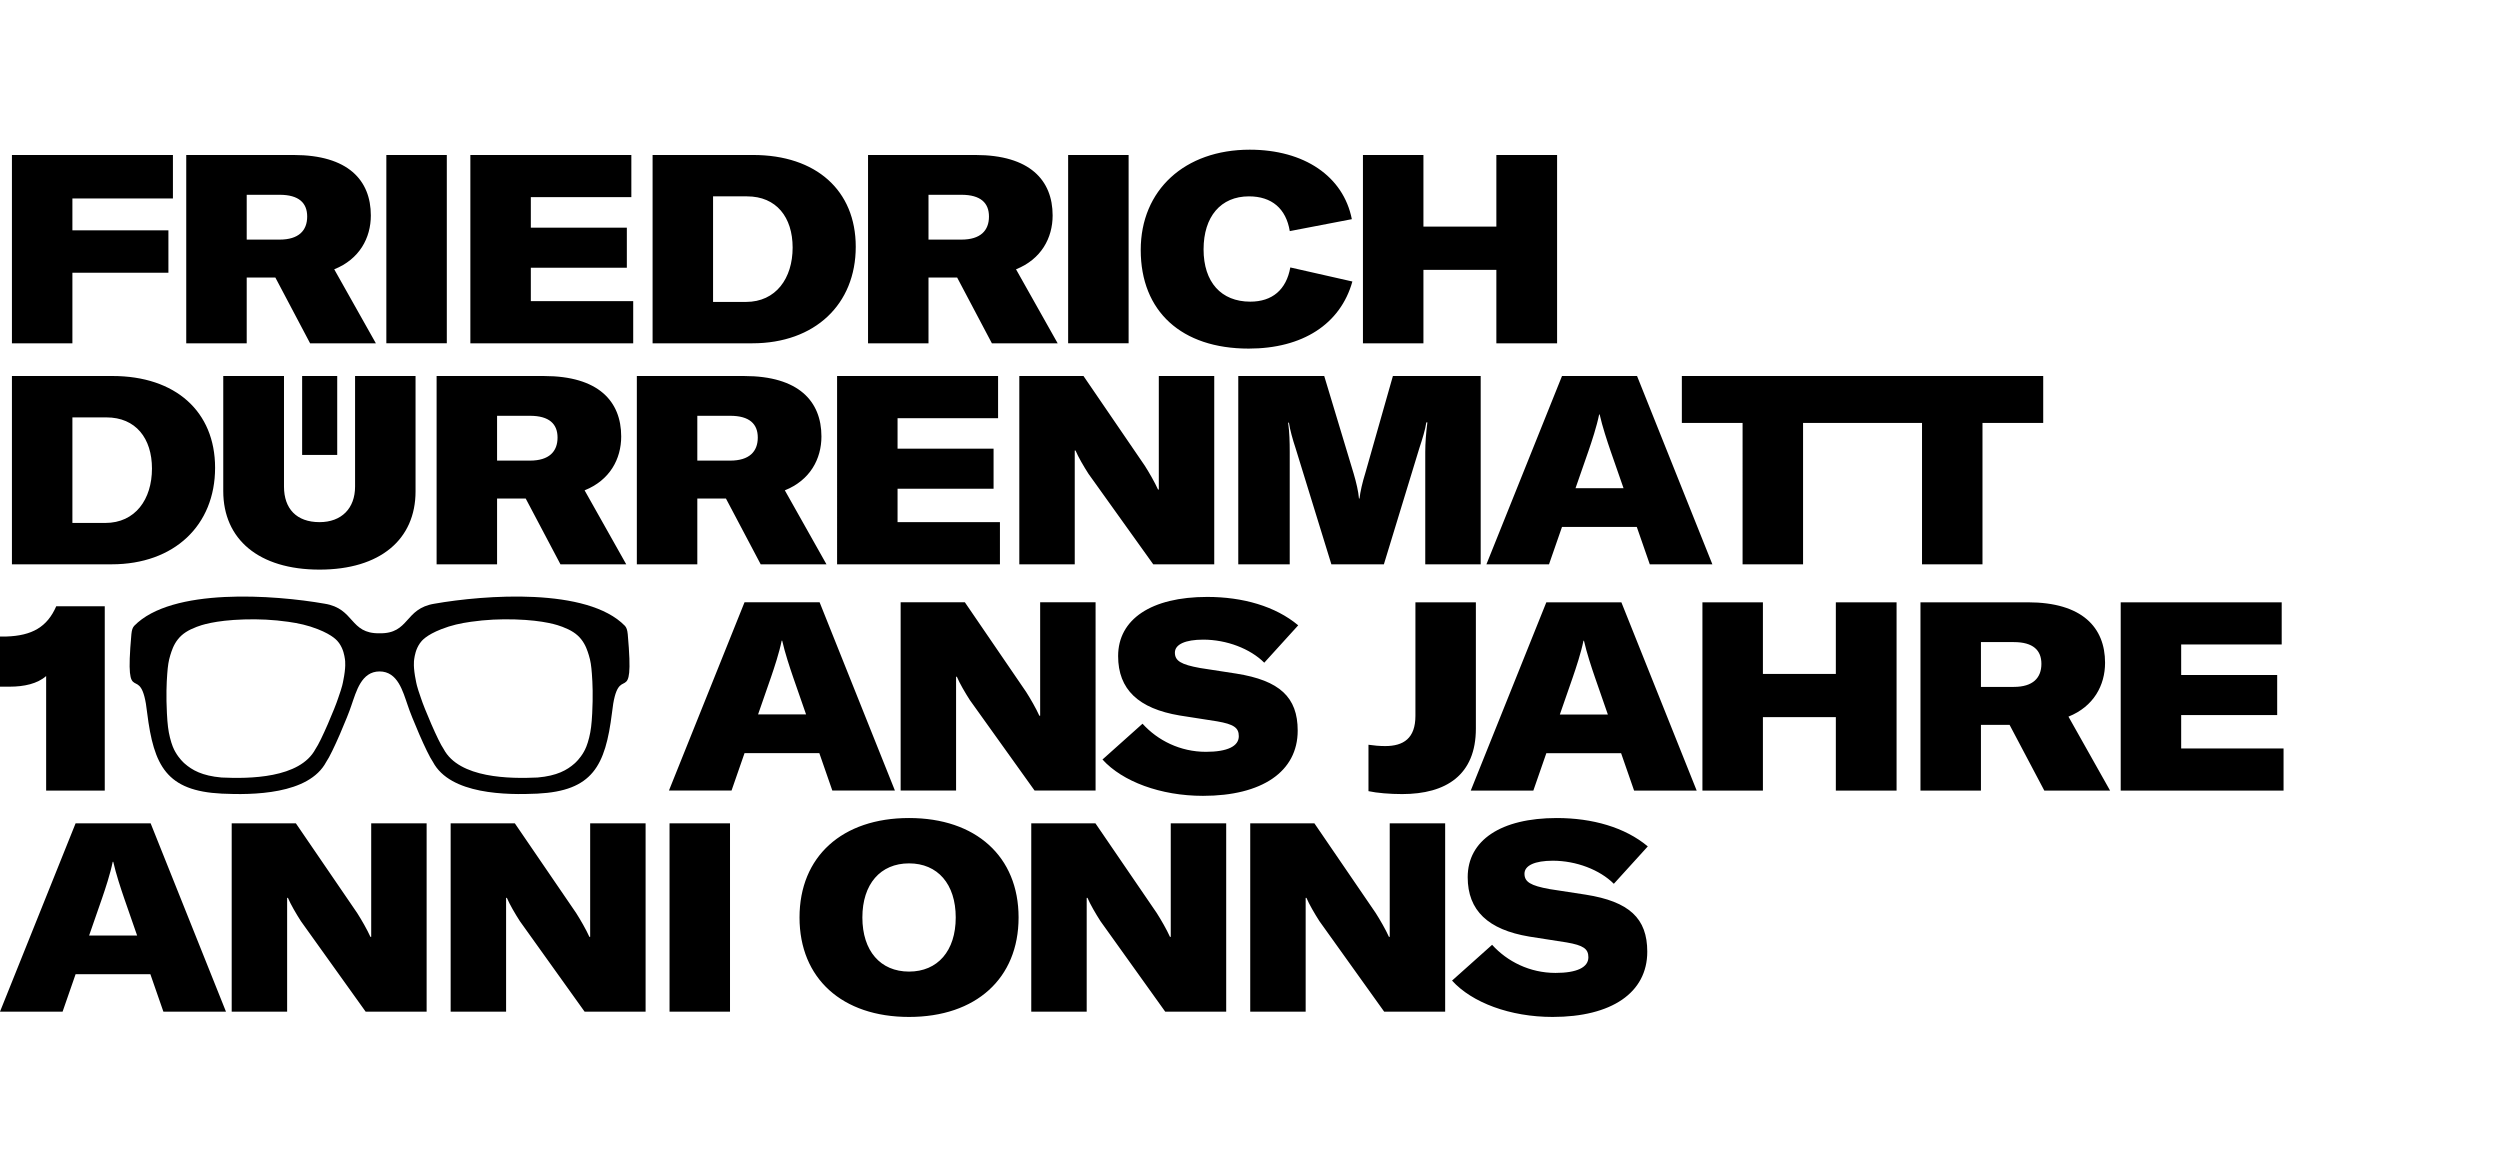 <?xml version="1.0" encoding="utf-8"?>
<!-- Generator: Adobe Illustrator 15.1.0, SVG Export Plug-In . SVG Version: 6.00 Build 0)  -->
<!DOCTYPE svg PUBLIC "-//W3C//DTD SVG 1.1//EN" "http://www.w3.org/Graphics/SVG/1.1/DTD/svg11.dtd">
<svg version="1.1" id="Layer_1" xmlns="http://www.w3.org/2000/svg" xmlns:xlink="http://www.w3.org/1999/xlink" x="0px" y="0px"
	 width="310.333px" height="143.334px" viewBox="0 0 310.333 143.334" enable-background="new 0 0 310.333 143.334"
	 xml:space="preserve">
<g>
	<path d="M185.748,42.616v-9.12h-9.053v9.12h-7.508V19.239h7.508v8.89h9.053v-8.89h7.539v23.376H185.748z M141.602,31.026
		c0-7.441,5.466-12.445,13.531-12.445c6.749,0,11.623,3.292,12.675,8.626l-7.704,1.481c-0.461-2.798-2.239-4.313-5.07-4.313
		c-3.489,0-5.631,2.503-5.631,6.585c0,4.049,2.174,6.486,5.796,6.486c2.732,0,4.478-1.482,4.971-4.247l7.705,1.745
		c-1.482,5.3-6.19,8.329-12.873,8.329C146.672,43.273,141.602,38.665,141.602,31.026 M132.591,19.239h7.507v23.375h-7.507V19.239z
		 M119.34,29.743c2.371,0,3.424-1.12,3.424-2.864c0-1.679-1.021-2.7-3.424-2.7h-4.083v5.564H119.34z M115.257,34.451v8.165h-7.505
		V19.239h13.333c6.749,0,9.581,3.128,9.581,7.507c0,2.798-1.416,5.432-4.544,6.683l5.169,9.186h-8.165l-4.313-8.165H115.257z
		 M98.392,30.73c0-3.754-2.009-6.355-5.663-6.355h-4.214v13.104h4.082C96.318,37.479,98.392,34.548,98.392,30.73 M93.486,19.239
		c7.835,0,12.741,4.412,12.741,11.392c0,7.144-5.07,11.984-12.84,11.984H81.008V19.239H93.486z M78.602,42.616H58.387V19.239h19.984
		v5.235H65.894v3.786h11.918v4.971H65.894v4.149h12.708V42.616z M47.958,19.239h7.506v23.375h-7.506V19.239z M34.707,29.743
		c2.371,0,3.425-1.12,3.425-2.864c0-1.679-1.021-2.7-3.425-2.7h-4.082v5.564H34.707z M30.625,34.451v8.165h-7.506V19.239h13.333
		c6.749,0,9.581,3.128,9.581,7.507c0,2.798-1.416,5.432-4.544,6.683l5.169,9.186h-8.164l-4.313-8.165H30.625z M8.987,28.59h11.918
		v5.267H8.987v8.758H1.481V19.239h19.985v5.399H8.987V28.59z M253.631,52.502v-5.827h-22.586v5.827h7.541V70.05h7.506V52.502
		H253.631z M231.359,52.502v-5.827h-22.586v5.827h7.539V70.05h7.508V52.502H231.359z M201.535,60.602h-5.961l1.615-4.642
		c0.395-1.152,1.02-3.029,1.316-4.51h0.064c0.33,1.481,0.955,3.358,1.35,4.51L201.535,60.602z M203.18,65.409l1.613,4.642h7.77
		l-9.35-23.375h-9.316l-9.383,23.375h7.77l1.613-4.642H203.18z M153.711,46.675V70.05h6.387V56.091c0-1.185-0.032-2.47-0.197-3.622
		H160c0.132,0.889,0.461,2.075,0.823,3.161l4.445,14.42h6.518l4.412-14.453c0.33-0.988,0.758-2.37,0.855-3.161h0.133
		c-0.166,1.285-0.264,2.535-0.264,3.655V70.05h6.881V46.675h-10.898l-3.424,12.049c-0.361,1.153-0.625,2.305-0.723,3.161h-0.066
		c-0.066-0.856-0.328-1.975-0.658-3.095l-3.654-12.115H153.711z M126.53,46.675V70.05h6.881V55.927h0.099
		c0.329,0.791,1.02,1.976,1.613,2.897l8.033,11.227h7.572V46.675h-6.881v14.09h-0.099c-0.396-0.888-1.119-2.139-1.646-2.962
		l-7.604-11.128H126.53z M124.125,64.815h-12.708v-4.148h11.918v-4.971h-11.918v-3.786h12.478v-5.235h-19.985V70.05h20.215V64.815z
		 M86.56,57.178v-5.564h4.082c2.403,0,3.424,1.021,3.424,2.7c0,1.745-1.054,2.864-3.424,2.864H86.56z M90.115,61.886l4.313,8.165
		h8.165l-5.169-9.185c3.127-1.251,4.543-3.885,4.543-6.684c0-4.378-2.831-7.506-9.58-7.506H79.053V70.05h7.507v-8.165H90.115z
		 M61.703,57.178v-5.564h4.082c2.404,0,3.425,1.021,3.425,2.7c0,1.745-1.054,2.864-3.425,2.864H61.703z M65.259,61.886l4.313,8.165
		h8.165l-5.169-9.185c3.127-1.251,4.543-3.885,4.543-6.684c0-4.378-2.832-7.506-9.581-7.506H54.197V70.05h7.506v-8.165H65.259z
		 M35.253,46.675h-7.539v14.288c0,5.959,4.378,9.745,11.951,9.745c7.539,0,11.918-3.753,11.918-9.712V46.675h-7.507v13.729
		c0,2.699-1.678,4.411-4.411,4.411c-2.865,0-4.412-1.679-4.412-4.411V46.675z M13.07,64.915H8.987V51.812h4.215
		c3.654,0,5.662,2.601,5.662,6.354C18.864,61.984,16.791,64.915,13.07,64.915 M1.481,46.675V70.05H13.86
		c7.77,0,12.84-4.84,12.84-11.984c0-6.979-4.905-11.391-12.741-11.391H1.481z M37.505,56.475h4.355v-9.799h-4.355V56.475z
		 M73.513,88.544c-0.071,1.389-0.171,2.163-0.375,2.995c-0.231,0.946-0.471,1.449-0.666,1.79c-0.479,0.845-1.043,1.35-1.165,1.456
		c-0.909,0.799-2.15,1.52-4.581,1.73c-3.391,0.159-9.725,0.119-11.66-3.543c-0.684-0.964-2.447-5.161-2.807-6.297
		c-0.553-1.562-0.574-1.879-0.634-2.168c-0.351-1.688-0.242-2.486-0.208-2.705c0.066-0.428,0.186-1.202,0.707-1.955
		c0.216-0.313,0.764-1.001,2.664-1.748c1.238-0.487,2.371-0.732,3.661-0.915c1.871-0.267,3.676-0.348,5.493-0.292
		c3.666,0.112,5.347,0.717,5.867,0.916c1.061,0.406,1.778,0.847,2.331,1.539c0.556,0.697,0.788,1.449,0.957,1.998
		c0.213,0.692,0.299,1.294,0.374,2.288C73.562,84.818,73.623,86.401,73.513,88.544 M42.607,84.508
		c-0.06,0.289-0.081,0.606-0.634,2.168c-0.36,1.136-2.123,5.333-2.807,6.297c-1.936,3.662-8.269,3.702-11.66,3.543
		c-2.431-0.211-3.672-0.932-4.582-1.73c-0.122-0.106-0.686-0.611-1.165-1.456c-0.194-0.341-0.434-0.844-0.666-1.79
		c-0.204-0.832-0.303-1.606-0.374-2.995c-0.109-2.143-0.048-3.726,0.041-4.91c0.076-0.994,0.161-1.596,0.375-2.288
		c0.169-0.549,0.4-1.301,0.957-1.998c0.553-0.692,1.269-1.133,2.331-1.539c0.519-0.199,2.201-0.804,5.866-0.916
		c1.818-0.056,3.623,0.025,5.493,0.292c1.29,0.183,2.424,0.428,3.662,0.915c1.899,0.747,2.448,1.436,2.664,1.748
		c0.521,0.753,0.64,1.527,0.707,1.955C42.849,82.021,42.958,82.82,42.607,84.508 M77.924,78.722
		c-0.056-0.546-0.153-0.802-0.343-1.027c-4.663-4.803-17.43-3.845-23.64-2.757c-3.772,0.603-3.07,3.735-6.825,3.675h0.011h-0.021
		h0.01c-3.754,0.061-3.052-3.072-6.824-3.675c-6.21-1.088-18.977-2.046-23.64,2.757c-0.19,0.226-0.288,0.481-0.343,1.027
		c-0.897,10.051,1.198,2.758,1.959,9.782c0.822,6.57,2.393,9.678,9.273,10.013c3.766,0.177,10.8,0.132,12.951-3.937
		c0.76-1.069,2.718-5.731,3.118-6.993c0.619-1.767,1.24-4.232,3.506-4.24c-0.004,0-0.007-0.001-0.01-0.001h0.021
		c-0.003,0-0.007,0.001-0.011,0.001c2.267,0.008,2.888,2.474,3.507,4.24c0.4,1.262,2.359,5.924,3.118,6.993
		c2.15,4.068,9.185,4.113,12.952,3.937c6.878-0.335,8.45-3.442,9.272-10.013C76.726,81.479,78.82,88.772,77.924,78.722"/>
	<path d="M283.465,92.908h-12.709V88.76h11.918v-4.972h-11.918v-3.786h12.479v-5.235H263.25v23.375h20.215V92.908 M245.9,85.269
		v-5.563h4.082c2.404,0,3.424,1.02,3.424,2.699c0,1.745-1.053,2.863-3.424,2.863H245.9 M249.455,89.977l4.314,8.165h8.164
		l-5.168-9.185c3.127-1.251,4.543-3.885,4.543-6.684c0-4.379-2.832-7.507-9.58-7.507h-13.334v23.375h7.506v-8.165H249.455
		 M235.428,98.142V74.767h-7.539v8.89h-9.053v-8.89h-7.508v23.375h7.508v-9.119h9.053v9.119H235.428 M199.588,88.693h-5.959
		l1.613-4.642c0.396-1.152,1.021-3.029,1.318-4.511h0.064c0.33,1.481,0.955,3.358,1.352,4.511L199.588,88.693 M201.234,93.5
		l1.613,4.642h7.77l-9.35-23.375h-9.316l-9.383,23.375h7.77l1.613-4.642H201.234 M183.205,90.438V74.767h-7.504v14.092
		c0,2.798-1.482,3.753-3.754,3.753c-0.691,0-1.416-0.065-2.074-0.164v5.761c1.053,0.23,2.666,0.362,4.182,0.362
		C179.52,98.57,183.205,96.2,183.205,90.438 M5.728,83.92v14.222h7.276V75.261H6.979c-1.119,2.568-2.995,3.655-6.222,3.753H0v6.224
		h1.218C2.996,85.237,4.642,84.875,5.728,83.92 M192.729,126.236c7.309,0,11.752-2.996,11.752-8.1c0-4.147-2.238-6.222-7.637-7.079
		l-4.479-0.689c-2.371-0.429-3.127-0.891-3.127-1.91c0-1.021,1.283-1.614,3.521-1.614c2.898,0,5.828,1.121,7.572,2.865l4.215-4.642
		c-2.832-2.371-6.883-3.522-11.293-3.522c-6.947,0-11.063,2.764-11.063,7.341c0,4.148,2.535,6.52,7.639,7.375l4.643,0.725
		c2.074,0.361,2.699,0.79,2.699,1.844c0,1.251-1.416,1.942-4.082,1.942c-3.193,0-5.992-1.416-7.869-3.49l-4.973,4.443
		C182.719,124.459,187.459,126.236,192.729,126.236 M155.195,102.203v23.375h6.881v-14.124h0.098c0.33,0.79,1.021,1.975,1.613,2.896
		l8.033,11.228h7.572v-23.375h-6.881v14.091h-0.098c-0.396-0.889-1.119-2.141-1.646-2.964l-7.605-11.127H155.195 M128.014,102.203
		v23.375h6.881v-14.124h0.099c0.329,0.79,1.021,1.975,1.613,2.896l8.033,11.228h7.572v-23.375h-6.882v14.091h-0.098
		c-0.396-0.889-1.119-2.141-1.646-2.964l-7.605-11.127H128.014 M112.843,120.606c-3.555,0-5.794-2.568-5.794-6.717
		c0-4.147,2.239-6.716,5.794-6.716c3.556,0,5.795,2.568,5.795,6.716C118.638,118.038,116.399,120.606,112.843,120.606
		 M112.843,126.236c8.297,0,13.597-4.773,13.597-12.347c0-7.571-5.3-12.345-13.597-12.345c-8.296,0-13.596,4.773-13.596,12.345
		C99.247,121.463,104.547,126.236,112.843,126.236 M83.112,125.578h7.506v-23.375h-7.506V125.578z M55.941,102.203v23.375h6.882
		v-14.124h0.098c0.329,0.79,1.021,1.975,1.614,2.896l8.032,11.228h7.573v-23.375h-6.881v14.091H73.16
		c-0.395-0.889-1.12-2.141-1.646-2.964l-7.605-11.127H55.941 M28.761,102.203v23.375h6.881v-14.124h0.099
		c0.329,0.79,1.02,1.975,1.613,2.896l8.033,11.228h7.572v-23.375h-6.88v14.091H45.98c-0.396-0.889-1.12-2.141-1.647-2.964
		l-7.605-11.127H28.761 M17.021,116.129h-5.959l1.613-4.642c0.395-1.152,1.021-3.029,1.317-4.512h0.066
		c0.329,1.482,0.955,3.359,1.35,4.512L17.021,116.129 M18.667,120.935l1.614,4.644h7.769l-9.35-23.375H9.383L0,125.578h7.77
		l1.613-4.644H18.667 M149.332,98.791c7.311,0,11.755-2.996,11.755-8.099c0-4.148-2.239-6.224-7.639-7.079l-4.478-0.691
		c-2.37-0.428-3.127-0.889-3.127-1.91c0-1.02,1.284-1.612,3.522-1.612c2.897,0,5.827,1.118,7.572,2.863l4.214-4.641
		c-2.831-2.37-6.881-3.524-11.292-3.524c-6.947,0-11.063,2.767-11.063,7.343c0,4.148,2.535,6.519,7.639,7.375l4.642,0.725
		c2.074,0.361,2.7,0.79,2.7,1.844c0,1.251-1.416,1.942-4.083,1.942c-3.193,0-5.992-1.416-7.869-3.49l-4.971,4.444
		C139.324,97.012,144.065,98.791,149.332,98.791 M111.8,74.758v23.375h6.881V84.009h0.099c0.329,0.79,1.02,1.976,1.613,2.897
		l8.033,11.227h7.572V74.758h-6.88v14.09h-0.1c-0.395-0.889-1.119-2.139-1.645-2.962l-7.605-11.128H111.8 M100.06,88.683h-5.959
		l1.613-4.641c0.395-1.153,1.021-3.03,1.317-4.511h0.066c0.329,1.48,0.955,3.357,1.35,4.511L100.06,88.683 M101.706,93.49
		l1.613,4.643h7.77l-9.35-23.375h-9.317l-9.383,23.375h7.77l1.613-4.643H101.706"/>
</g>
</svg>
